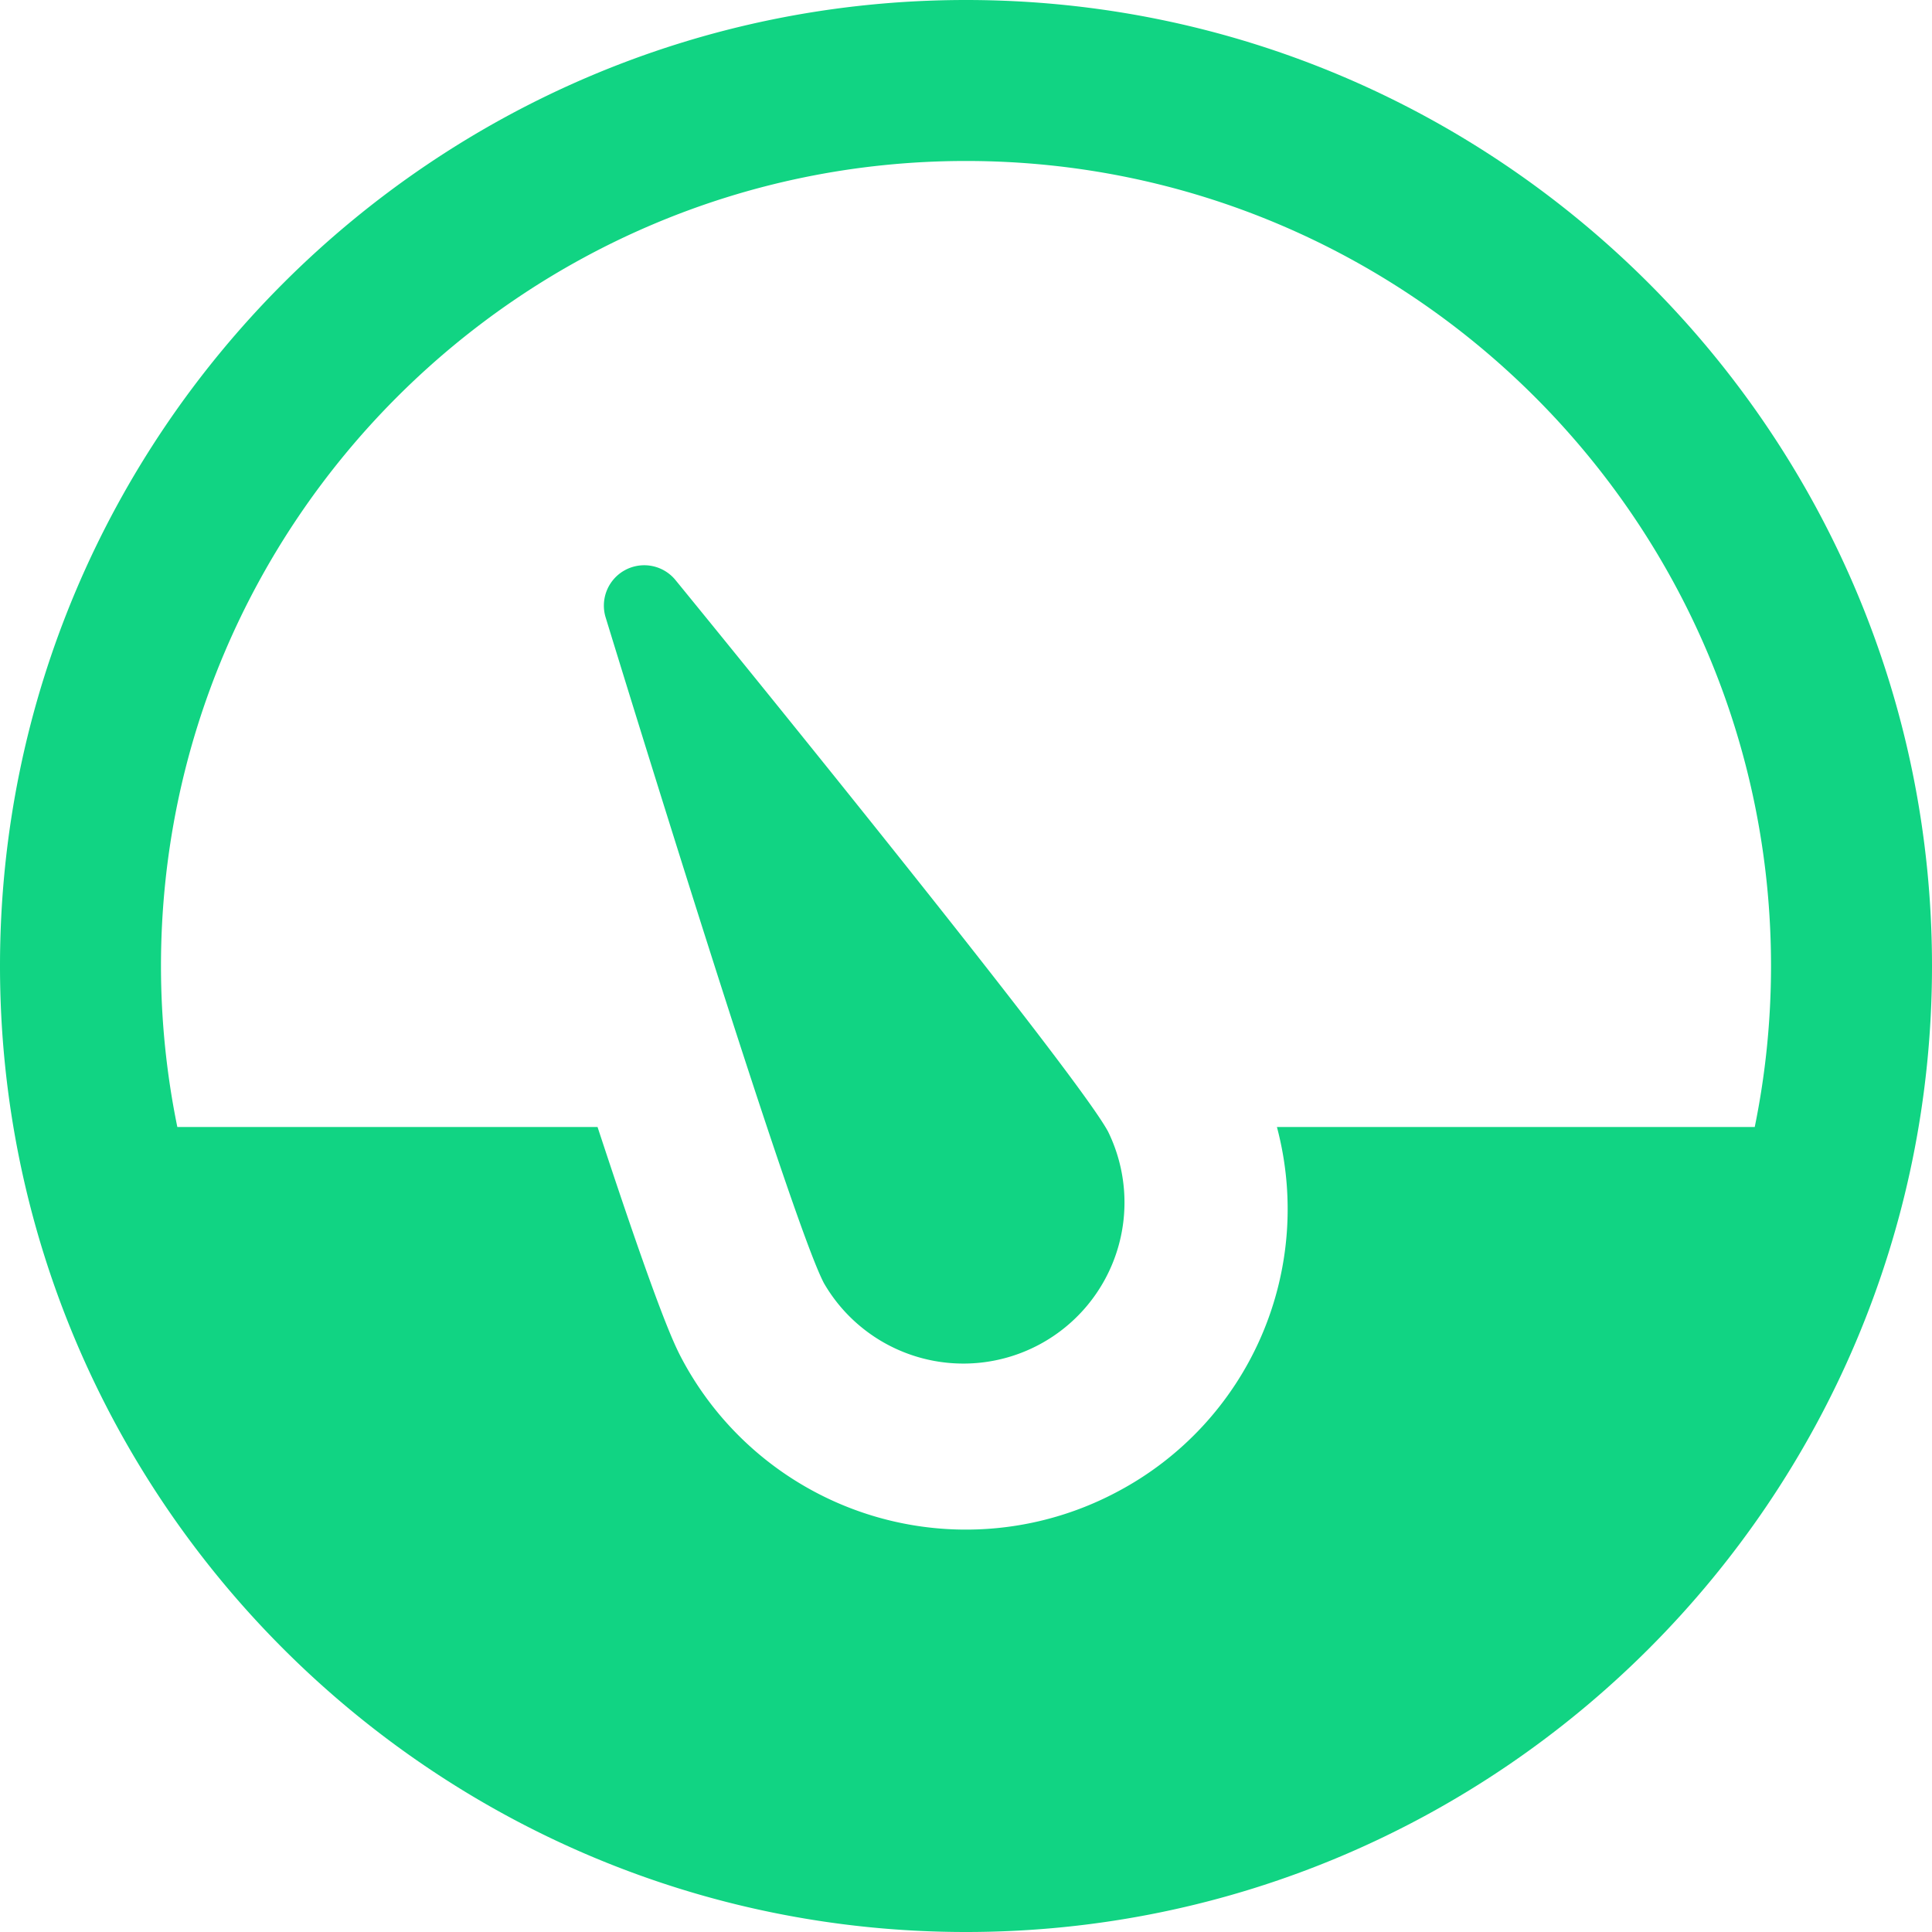 <svg width="28" height="28" fill="none" xmlns="http://www.w3.org/2000/svg"><g clip-path="url(#a)" fill="#11D483"><path d="M14 0C6.28 0 0 6.28 0 14s6.28 14 14 14 14-6.28 14-14S21.72 0 14 0Zm4.506 16.333a4.632 4.632 0 0 1-2.306 5.283 4.662 4.662 0 0 1-6.315-1.917c-.1-.189-.317-.602-1.225-3.366H2.57A11.646 11.646 0 0 1 2.333 14C2.333 7.567 7.567 2.333 14 2.333S25.667 7.567 25.667 14c0 .8-.082 1.58-.236 2.333h-6.925Z"/><path d="M9.785 8.401a.585.585 0 0 0-1.01.539c.275.897 2.698 8.783 3.168 9.66a2.335 2.335 0 0 0 4.116-2.2c-.47-.876-5.68-7.273-6.274-7.999Z"/></g><defs><clipPath id="a"><path fill="#fff" d="M0 0h28v28H0z"/></clipPath></defs></svg>